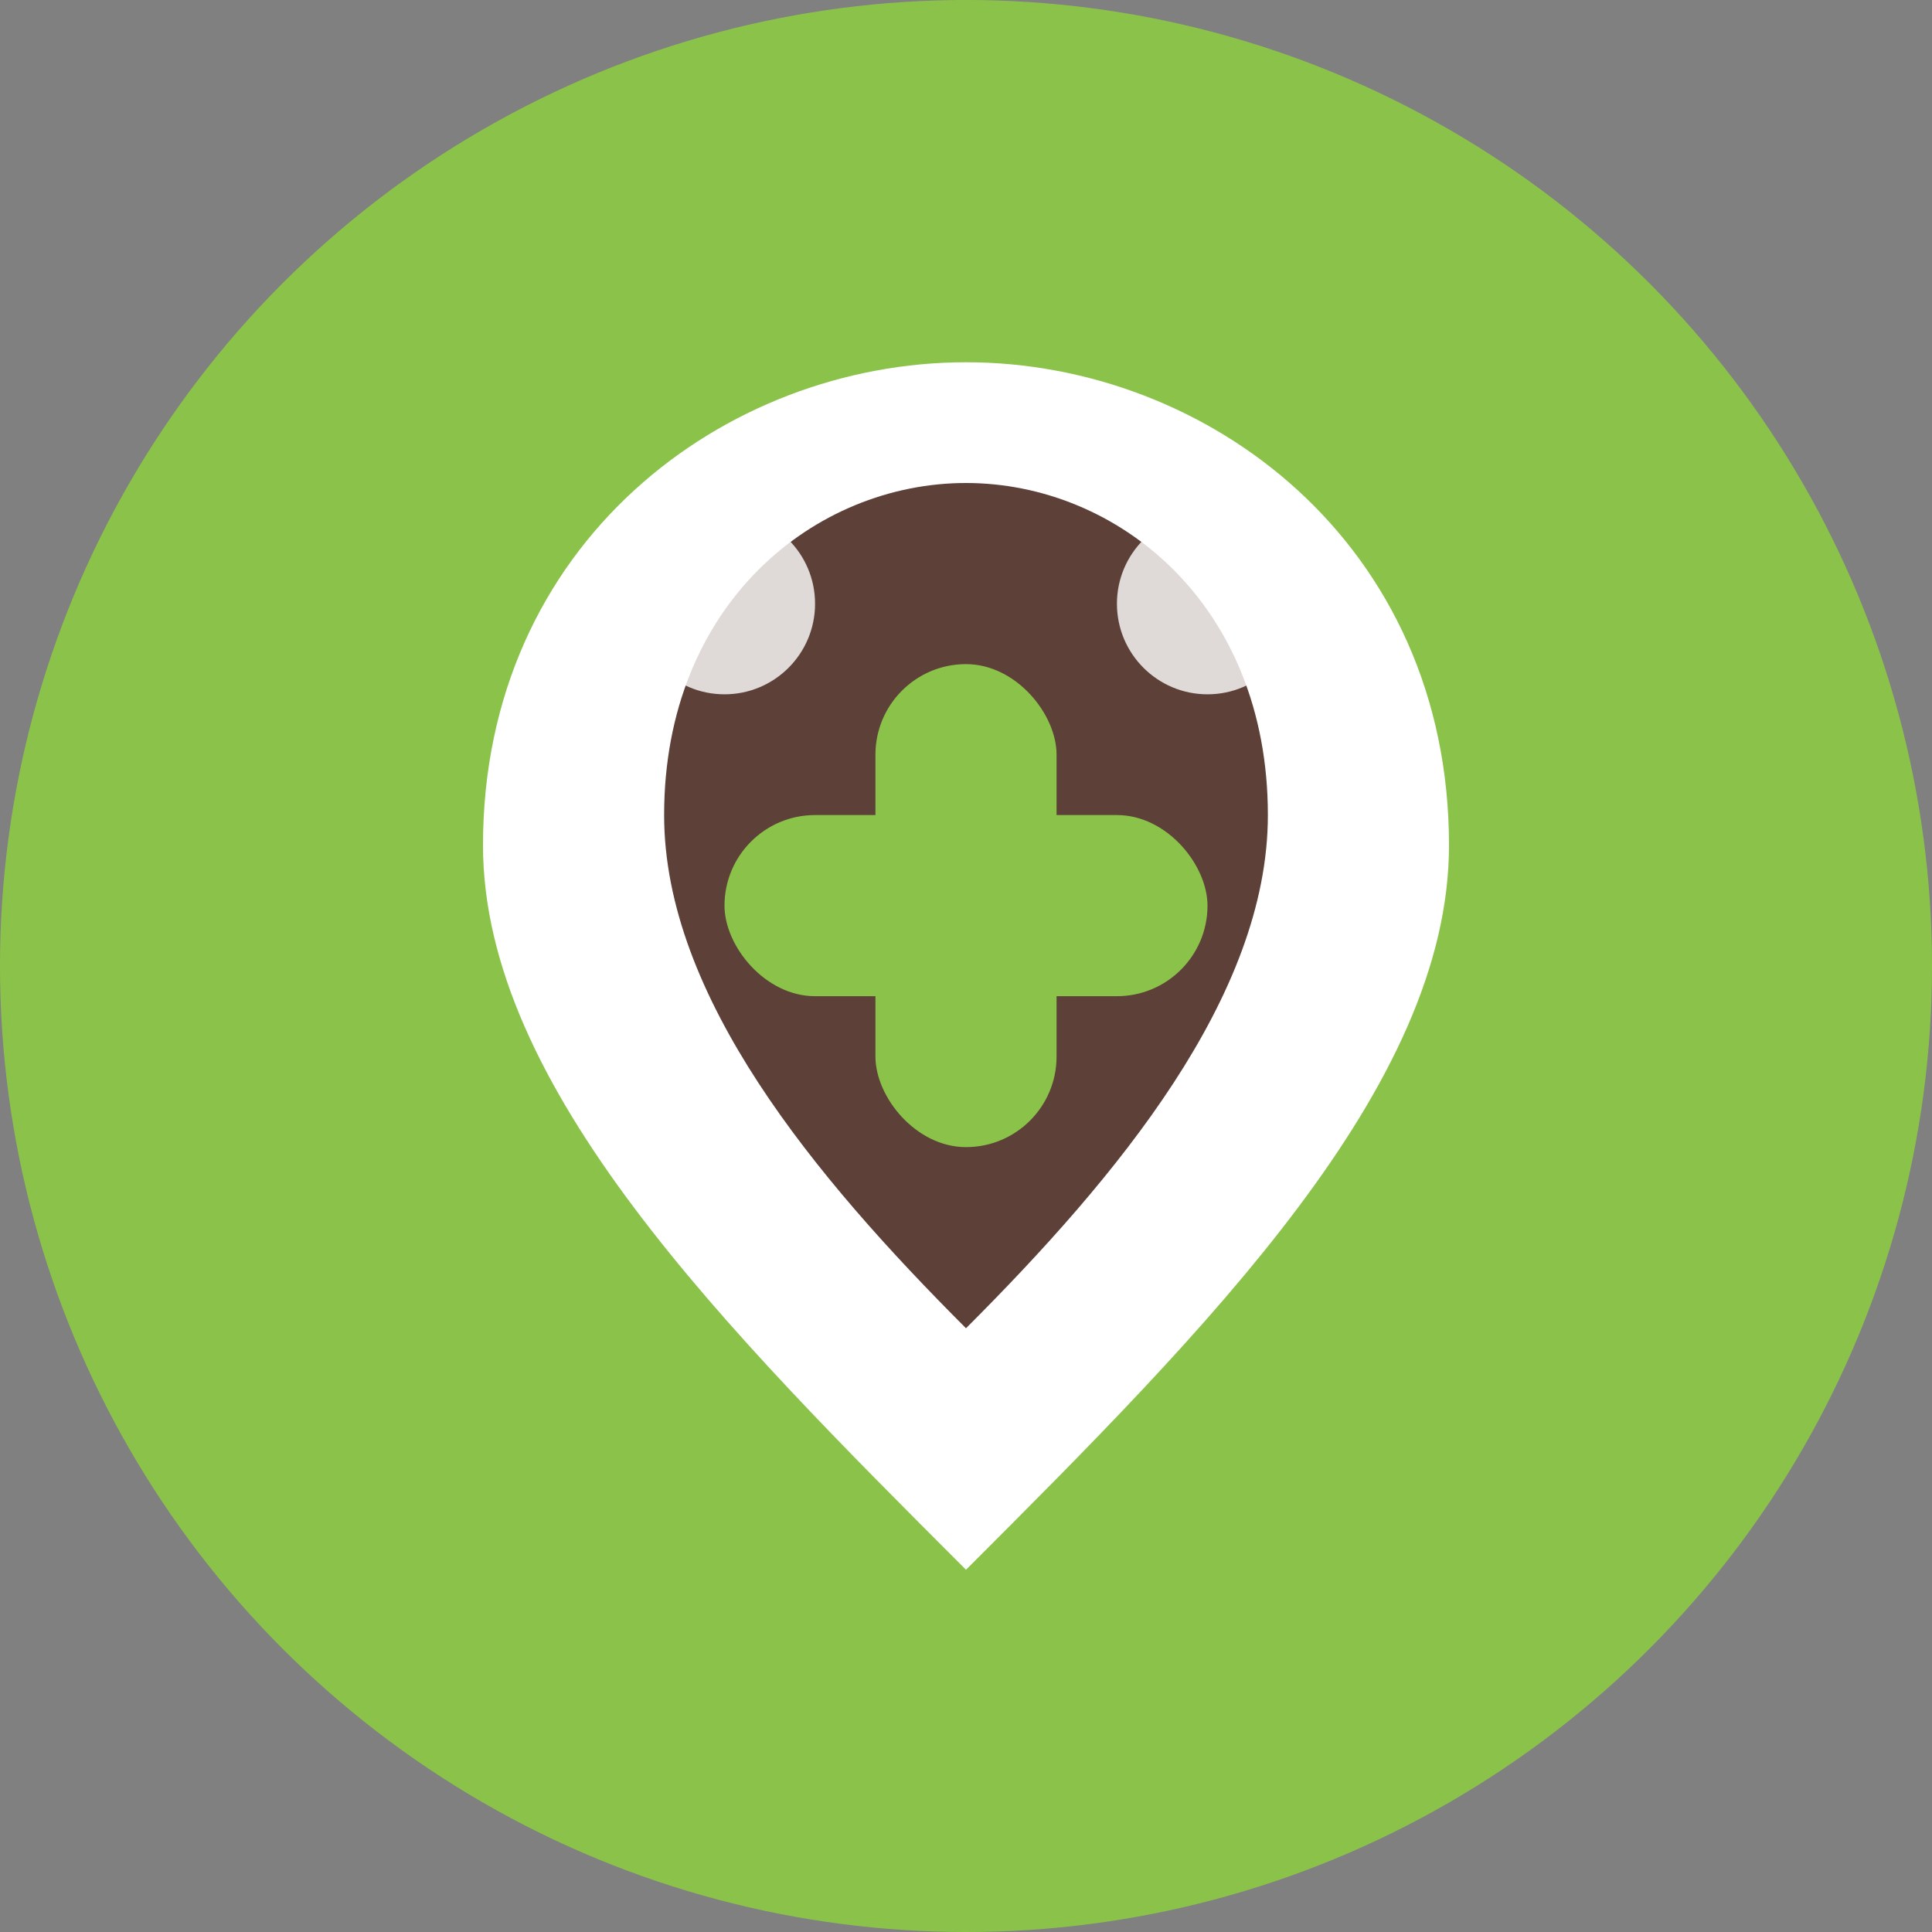 <svg width="32" height="32" viewBox="0 0 32 32" xmlns="http://www.w3.org/2000/svg">
  <rect x="0" y="0" width="32" height="32" fill="#808080" stroke="none"/>
  <!-- Background circle -->
  <circle cx="16" cy="16" r="16" fill="#8BC34A"/>
  
  <!-- Leaf shape representing natural health -->
  <path d="M16 6C12 6 8 9 8 14C8 18 12 22 16 26C20 22 24 18 24 14C24 9 20 6 16 6Z" fill="#FFFFFF"/>
  
  <!-- Inner leaf detail -->
  <path d="M16 8C13.5 8 11 10 11 13.5C11 16.5 13.5 19.5 16 22C18.5 19.5 21 16.5 21 13.5C21 10 18.5 8 16 8Z" fill="#5D4037"/>
  
  <!-- Central wellness symbol (cross/plus) -->
  <rect x="14.5" y="11" width="3" height="8" rx="1.5" fill="#8BC34A"/>
  <rect x="12" y="13.5" width="8" height="3" rx="1.5" fill="#8BC34A"/>
  
  <!-- Small accent dots representing vitality -->
  <circle cx="12" cy="10" r="1.5" fill="#FFFFFF" opacity="0.8"/>
  <circle cx="20" cy="10" r="1.5" fill="#FFFFFF" opacity="0.8"/>
  <circle cx="10" cy="16" r="1" fill="#FFFFFF" opacity="0.6"/>
  <circle cx="22" cy="16" r="1" fill="#FFFFFF" opacity="0.6"/>
</svg>